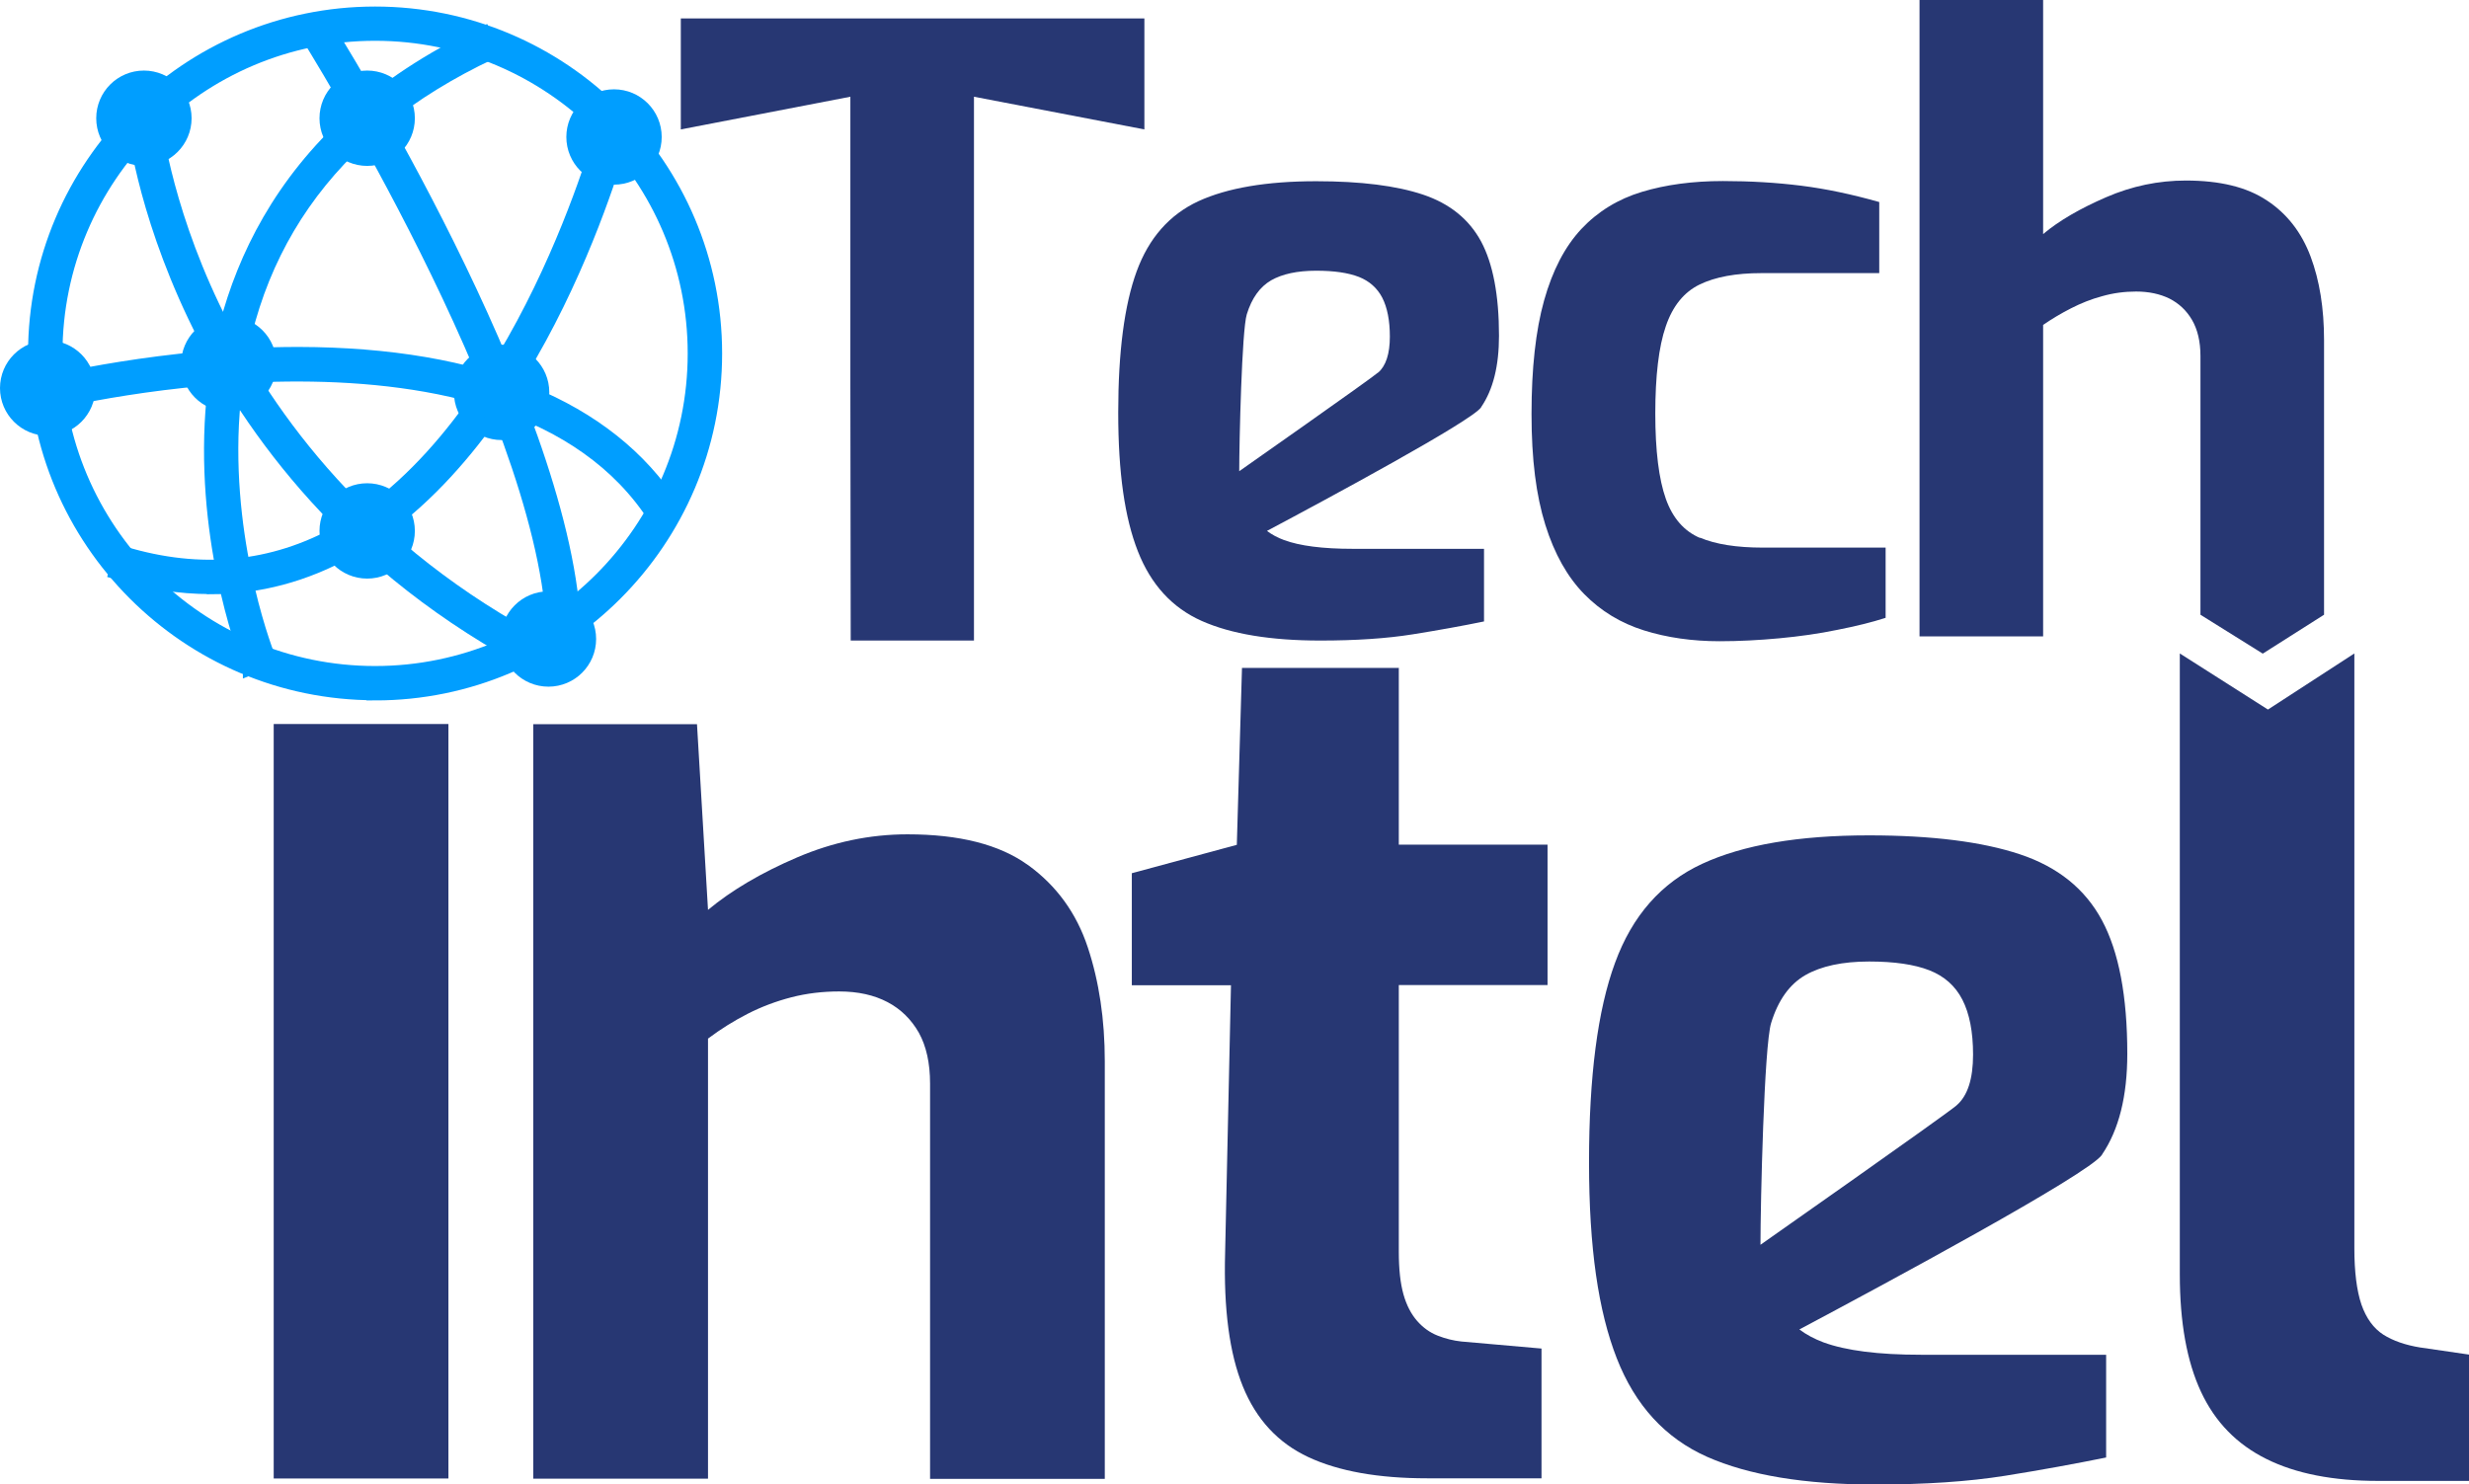 <?xml version="1.0" encoding="UTF-8"?>
<svg id="Layer_1" data-name="Layer 1" xmlns="http://www.w3.org/2000/svg" viewBox="0 0 143.43 86.25">
  <defs>
    <style>
      .cls-1 {
        fill: #009eff;
        stroke: #009eff;
        stroke-miterlimit: 10;
      }

      .cls-2 {
        fill: #273773;
      }
    </style>
  </defs>
  <path class="cls-2" d="M86.04,23.66c.7-1.02,1.04-2.4,1.04-4.15,0-2.36-.35-4.19-1.04-5.48-.7-1.29-1.82-2.2-3.37-2.72-1.55-.52-3.62-.78-6.21-.78-2.88,0-5.16.39-6.84,1.16-1.68.78-2.88,2.14-3.59,4.08-.71,1.94-1.07,4.68-1.07,8.2s.38,6.12,1.14,8.06c.76,1.94,2,3.29,3.71,4.05,1.71.76,4.01,1.14,6.89,1.14,2.07,0,3.86-.12,5.36-.36s2.89-.49,4.15-.75v-4.22h-7.62c-1.75,0-3.08-.17-4-.51-.38-.14-.71-.32-.99-.53,3.5-1.86,11.89-6.38,12.44-7.18h0ZM80.05,21.65c-.45.39-8.06,5.73-8.06,5.73,0-1.71.15-8.19.44-9.12.29-.94.76-1.59,1.41-1.97.65-.37,1.52-.56,2.62-.56,1.04,0,1.86.12,2.48.36.61.24,1.07.65,1.36,1.21.29.57.44,1.32.44,2.26,0,1-.23,1.7-.68,2.09h0Z"/>
  <path class="cls-2" d="M122.11,67.09c.98-1.44,1.47-3.39,1.47-5.86,0-3.34-.49-5.92-1.47-7.75-.98-1.83-2.57-3.11-4.77-3.84-2.19-.73-5.12-1.1-8.78-1.1-4.07,0-7.29.55-9.67,1.65-2.38,1.1-4.07,3.02-5.07,5.76-1.01,2.74-1.51,6.61-1.51,11.59s.54,8.64,1.61,11.38c1.07,2.74,2.82,4.65,5.25,5.73,2.42,1.07,5.67,1.61,9.74,1.61,2.92,0,5.45-.17,7.58-.51,2.13-.34,4.08-.7,5.86-1.06v-5.97h-10.76c-2.47,0-4.35-.24-5.66-.72-.53-.2-1-.45-1.4-.75,4.94-2.63,16.8-9.01,17.58-10.15h0ZM113.65,64.24c-.64.55-11.38,8.09-11.38,8.09,0-2.42.21-11.56.62-12.89.41-1.33,1.07-2.25,1.99-2.78.91-.52,2.15-.79,3.7-.79,1.46,0,2.63.17,3.5.51.87.34,1.51.91,1.92,1.71.41.8.62,1.86.62,3.19,0,1.42-.32,2.4-.96,2.95h0Z"/>
  <path class="cls-2" d="M98.76,31.26c-.92-.39-1.59-1.15-1.99-2.28-.4-1.13-.61-2.78-.61-4.95s.2-3.89.61-5.07c.4-1.18,1.06-1.99,1.97-2.43.91-.44,2.1-.66,3.59-.66h6.84v-4.13c-1.59-.45-3.1-.77-4.54-.95-1.44-.18-2.95-.27-4.54-.27-1.75,0-3.32.21-4.71.63-1.39.42-2.56,1.14-3.52,2.16-.95,1.02-1.67,2.4-2.16,4.15-.49,1.75-.73,3.95-.73,6.6s.27,4.73.8,6.43c.53,1.7,1.29,3.04,2.26,4.03.97.99,2.13,1.69,3.47,2.11,1.34.42,2.81.63,4.39.63,1.13,0,2.29-.06,3.47-.17,1.18-.11,2.31-.27,3.37-.49,1.07-.21,2.01-.44,2.81-.7v-4.08h-7.13c-1.52,0-2.74-.19-3.66-.58h0Z"/>
  <path class="cls-2" d="M131.69,11.65c-1.16-.78-2.73-1.16-4.71-1.16-1.59,0-3.13.32-4.63.97-1.5.65-2.73,1.36-3.66,2.14V0h-7.18v36.98h7.18v-18.1c.52-.36,1.06-.68,1.63-.97.57-.29,1.16-.53,1.8-.7.63-.18,1.29-.27,1.97-.27.74,0,1.39.14,1.94.41.55.28.99.69,1.31,1.24.32.55.49,1.25.49,2.09v15.04l3.62,2.26,3.56-2.26v-15.96c0-1.84-.26-3.46-.78-4.85-.52-1.39-1.36-2.48-2.52-3.25h0Z"/>
  <polygon class="cls-2" points="15.9 42.07 15.9 56.81 15.9 85.91 26.05 85.91 26.05 42.07 15.9 42.07"/>
  <path class="cls-2" d="M59.71,50.26c-1.65-1.19-3.98-1.78-6.99-1.78-2.19,0-4.33.45-6.41,1.34-2.08.89-3.81,1.91-5.18,3.05l-.64-10.79h-9.51v43.84h10.15v-25.57c.73-.55,1.5-1.03,2.3-1.44.8-.41,1.65-.73,2.54-.96.89-.23,1.82-.34,2.78-.34,1.1,0,2.03.21,2.81.62.78.41,1.38,1.01,1.82,1.78.43.78.65,1.76.65,2.95v22.97h10.15v-24.27c0-2.42-.33-4.63-.99-6.62-.66-1.99-1.82-3.58-3.46-4.77h0Z"/>
  <path class="cls-2" d="M81.24,38.81h-9.09l-.3,10.28-6.1,1.65v6.51h5.76l-.34,15.56c-.09,3.25.25,5.83,1.03,7.75.78,1.92,2.05,3.29,3.81,4.11,1.76.82,4.06,1.23,6.89,1.23h6.65v-7.54l-4.66-.41c-.46-.05-.91-.16-1.37-.34-.46-.18-.86-.47-1.2-.86-.34-.39-.61-.9-.79-1.54-.18-.64-.27-1.46-.27-2.47v-15.5h8.64v-8.16h-8.64v-10.28Z"/>
  <path class="cls-2" d="M140.61,78.3c-.87-.14-1.59-.39-2.16-.75-.57-.37-.99-.95-1.27-1.75-.27-.8-.41-1.89-.41-3.26v-34.57l-5.02,3.26-5.12-3.26v36.08c0,2.79.41,5.06,1.23,6.82.82,1.76,2.09,3.06,3.81,3.91,1.71.85,3.87,1.27,6.48,1.27h5.28v-7.34l-2.81-.41h0Z"/>
  <polygon class="cls-2" points="39.55 1.07 39.55 7.52 49.4 5.62 49.4 22.22 49.42 37.22 56.58 37.22 56.58 5.62 66.48 7.52 66.48 1.07 39.55 1.07"/>
  <path class="cls-1" d="M21.79,40.19c-10.84,0-19.66-8.82-19.66-19.66S10.95.88,21.79.88s19.66,8.82,19.66,19.66-8.82,19.66-19.66,19.66h0ZM21.79,1.87C11.5,1.87,3.13,10.25,3.13,20.54s8.37,18.66,18.66,18.66,18.66-8.37,18.66-18.66S32.08,1.87,21.79,1.87Z"/>
  <path class="cls-1" d="M12.21,34.02c-1.75,0-3.54-.28-5.36-.83l.29-.95c4.49,1.36,8.73.95,12.61-1.22,10.73-6.02,15.39-23.63,15.44-23.81l.96.25c-.19.74-4.82,18.2-15.91,24.43-2.54,1.42-5.22,2.14-8.02,2.14h0Z"/>
  <path class="cls-1" d="M38.15,30.05C29.63,16.73,3.16,23.26,2.89,23.33l-.24-.96c.07-.02,6.85-1.71,14.64-1.71.03,0,.05,0,.08,0,10.45.02,17.92,3.08,21.63,8.87,0,0-.84.54-.84.54Z"/>
  <path class="cls-1" d="M32.23,36.29C31.53,23.62,18.05,2.17,17.92,1.95l.84-.53c.56.89,13.75,21.89,14.47,34.81l-.99.06h0Z"/>
  <path class="cls-1" d="M14.61,38.67c-.11-.26-2.59-6.43-2.22-14.06.35-7.08,3.35-16.75,15.67-22.55l.42.9c-9.53,4.49-14.62,11.79-15.1,21.7-.36,7.42,2.12,13.58,2.15,13.64l-.92.38h0Z"/>
  <path class="cls-1" d="M30.23,38.05c-10.57-5.79-16.08-13.94-18.85-19.76-3-6.31-3.5-11.17-3.52-11.38l.99-.1s.5,4.93,3.44,11.08c2.71,5.67,8.1,13.61,18.41,19.27l-.48.87h0Z"/>
  <circle class="cls-1" cx="13.29" cy="21.15" r="2.27"/>
  <circle class="cls-1" cx="29.14" cy="22.8" r="2.27"/>
  <circle class="cls-1" cx="21.33" cy="6.87" r="2.27"/>
  <circle class="cls-1" cx="21.33" cy="30.85" r="2.27"/>
  <circle class="cls-1" cx="2.77" cy="22.55" r="2.27"/>
  <circle class="cls-1" cx="35.67" cy="7.96" r="2.27"/>
  <circle class="cls-1" cx="8.36" cy="6.87" r="2.27"/>
  <circle class="cls-1" cx="31.86" cy="37.13" r="2.27"/>
</svg>